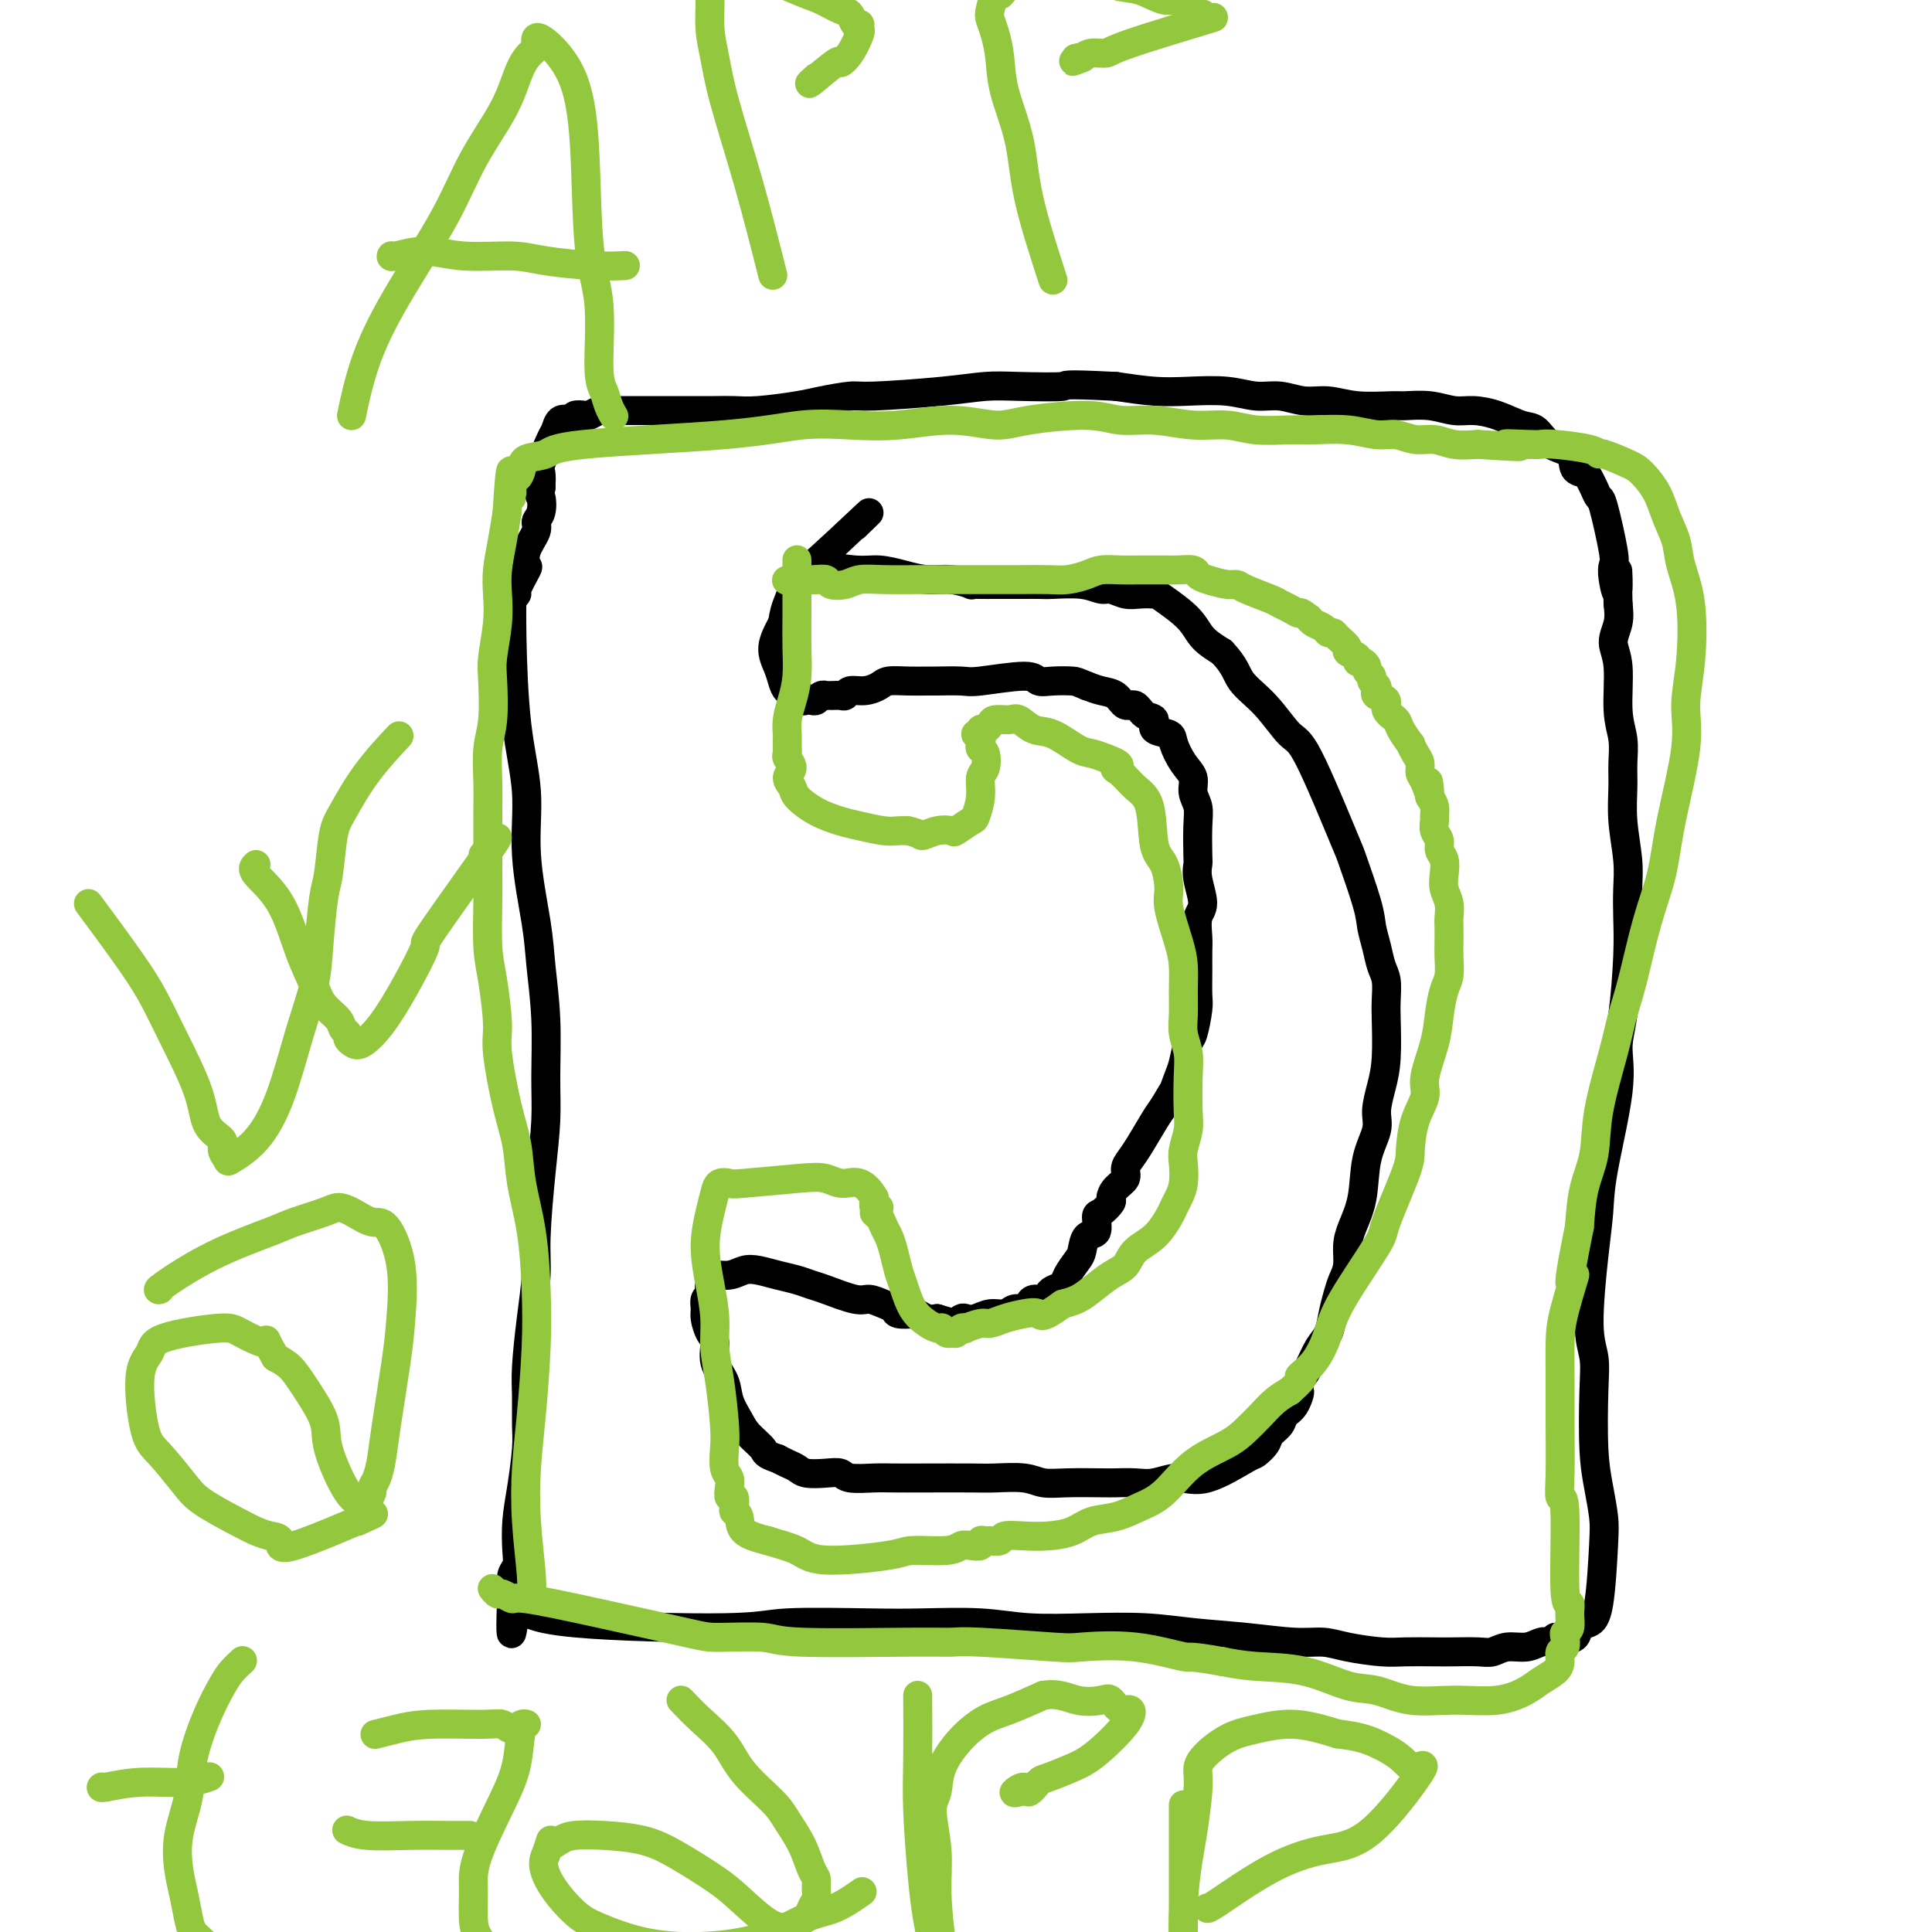 <svg viewBox='0 0 400 400' version='1.1' xmlns='http://www.w3.org/2000/svg' xmlns:xlink='http://www.w3.org/1999/xlink'><g fill='none' stroke='#000000' stroke-width='6' stroke-linecap='round' stroke-linejoin='round'><path d='M106,123c-0.003,0.152 -0.007,0.303 0,0c0.007,-0.303 0.024,-1.061 0,0c-0.024,1.061 -0.091,3.941 0,9c0.091,5.059 0.339,12.298 1,18c0.661,5.702 1.736,9.867 2,14c0.264,4.133 -0.283,8.234 0,13c0.283,4.766 1.397,10.195 2,14c0.603,3.805 0.695,5.984 1,9c0.305,3.016 0.824,6.868 1,11c0.176,4.132 0.009,8.545 0,12c-0.009,3.455 0.138,5.952 0,9c-0.138,3.048 -0.563,6.646 -1,11c-0.437,4.354 -0.888,9.464 -1,13c-0.112,3.536 0.113,5.499 0,8c-0.113,2.501 -0.566,5.540 -1,9c-0.434,3.460 -0.851,7.340 -1,10c-0.149,2.660 -0.029,4.099 0,6c0.029,1.901 -0.031,4.263 0,6c0.031,1.737 0.153,2.850 0,5c-0.153,2.150 -0.581,5.338 -1,8c-0.419,2.662 -0.830,4.797 -1,7c-0.170,2.203 -0.098,4.474 0,6c0.098,1.526 0.222,2.306 0,3c-0.222,0.694 -0.791,1.302 -1,2c-0.209,0.698 -0.060,1.485 0,2c0.060,0.515 0.030,0.757 0,1'/><path d='M106,329c-0.801,18.205 0.698,4.716 1,0c0.302,-4.716 -0.593,-0.660 -1,1c-0.407,1.660 -0.326,0.924 0,1c0.326,0.076 0.896,0.962 2,2c1.104,1.038 2.743,2.226 11,3c8.257,0.774 23.132,1.135 31,1c7.868,-0.135 8.728,-0.764 13,-1c4.272,-0.236 11.957,-0.077 17,0c5.043,0.077 7.444,0.072 11,0c3.556,-0.072 8.267,-0.212 12,0c3.733,0.212 6.490,0.778 10,1c3.510,0.222 7.775,0.102 12,0c4.225,-0.102 8.412,-0.186 12,0c3.588,0.186 6.578,0.641 10,1c3.422,0.359 7.276,0.622 11,1c3.724,0.378 7.319,0.872 10,1c2.681,0.128 4.447,-0.109 6,0c1.553,0.109 2.892,0.565 5,1c2.108,0.435 4.984,0.848 7,1c2.016,0.152 3.173,0.042 5,0c1.827,-0.042 4.326,-0.015 6,0c1.674,0.015 2.524,0.019 4,0c1.476,-0.019 3.578,-0.061 5,0c1.422,0.061 2.163,0.226 3,0c0.837,-0.226 1.769,-0.845 3,-1c1.231,-0.155 2.761,0.152 4,0c1.239,-0.152 2.188,-0.762 3,-1c0.812,-0.238 1.488,-0.102 2,0c0.512,0.102 0.861,0.172 1,0c0.139,-0.172 0.070,-0.586 0,-1'/><path d='M322,339c6.198,-0.494 3.692,-0.228 3,0c-0.692,0.228 0.431,0.417 1,0c0.569,-0.417 0.584,-1.439 1,-2c0.416,-0.561 1.233,-0.661 2,-1c0.767,-0.339 1.484,-0.916 2,-4c0.516,-3.084 0.832,-8.676 1,-12c0.168,-3.324 0.190,-4.380 0,-6c-0.190,-1.620 -0.591,-3.804 -1,-6c-0.409,-2.196 -0.825,-4.406 -1,-8c-0.175,-3.594 -0.110,-8.574 0,-12c0.110,-3.426 0.265,-5.298 0,-7c-0.265,-1.702 -0.949,-3.233 -1,-7c-0.051,-3.767 0.532,-9.770 1,-14c0.468,-4.230 0.822,-6.687 1,-9c0.178,-2.313 0.181,-4.483 1,-9c0.819,-4.517 2.454,-11.382 3,-16c0.546,-4.618 0.002,-6.989 0,-9c-0.002,-2.011 0.536,-3.661 1,-7c0.464,-3.339 0.853,-8.365 1,-12c0.147,-3.635 0.054,-5.879 0,-8c-0.054,-2.121 -0.067,-4.121 0,-6c0.067,-1.879 0.215,-3.639 0,-6c-0.215,-2.361 -0.794,-5.323 -1,-8c-0.206,-2.677 -0.040,-5.069 0,-7c0.040,-1.931 -0.047,-3.401 0,-5c0.047,-1.599 0.226,-3.326 0,-5c-0.226,-1.674 -0.859,-3.294 -1,-6c-0.141,-2.706 0.210,-6.499 0,-9c-0.210,-2.501 -0.980,-3.712 -1,-5c-0.020,-1.288 0.708,-2.654 1,-4c0.292,-1.346 0.146,-2.673 0,-4'/><path d='M335,125c-0.251,-11.897 0.122,-5.139 0,-3c-0.122,2.139 -0.740,-0.339 -1,-2c-0.260,-1.661 -0.164,-2.503 0,-3c0.164,-0.497 0.394,-0.647 0,-3c-0.394,-2.353 -1.414,-6.907 -2,-9c-0.586,-2.093 -0.739,-1.725 -1,-2c-0.261,-0.275 -0.631,-1.194 -1,-2c-0.369,-0.806 -0.738,-1.499 -1,-2c-0.262,-0.501 -0.415,-0.810 -1,-1c-0.585,-0.190 -1.600,-0.259 -2,-1c-0.400,-0.741 -0.185,-2.152 -1,-3c-0.815,-0.848 -2.661,-1.131 -4,-2c-1.339,-0.869 -2.170,-2.323 -3,-3c-0.830,-0.677 -1.658,-0.578 -3,-1c-1.342,-0.422 -3.196,-1.367 -5,-2c-1.804,-0.633 -3.557,-0.955 -5,-1c-1.443,-0.045 -2.576,0.185 -4,0c-1.424,-0.185 -3.139,-0.786 -5,-1c-1.861,-0.214 -3.869,-0.042 -5,0c-1.131,0.042 -1.386,-0.045 -3,0c-1.614,0.045 -4.587,0.223 -7,0c-2.413,-0.223 -4.267,-0.848 -6,-1c-1.733,-0.152 -3.347,0.169 -5,0c-1.653,-0.169 -3.345,-0.829 -5,-1c-1.655,-0.171 -3.272,0.148 -5,0c-1.728,-0.148 -3.566,-0.761 -6,-1c-2.434,-0.239 -5.463,-0.103 -8,0c-2.537,0.103 -4.582,0.172 -7,0c-2.418,-0.172 -5.209,-0.586 -8,-1'/><path d='M231,80c-12.091,-0.622 -9.817,-0.177 -11,0c-1.183,0.177 -5.822,0.085 -9,0c-3.178,-0.085 -4.895,-0.163 -7,0c-2.105,0.163 -4.596,0.568 -9,1c-4.404,0.432 -10.719,0.890 -14,1c-3.281,0.110 -3.528,-0.128 -5,0c-1.472,0.128 -4.168,0.623 -6,1c-1.832,0.377 -2.799,0.637 -5,1c-2.201,0.363 -5.636,0.829 -8,1c-2.364,0.171 -3.659,0.046 -5,0c-1.341,-0.046 -2.729,-0.012 -4,0c-1.271,0.012 -2.424,0.003 -4,0c-1.576,-0.003 -3.576,-0.001 -5,0c-1.424,0.001 -2.272,0.000 -3,0c-0.728,-0.000 -1.337,0.000 -2,0c-0.663,-0.000 -1.381,-0.001 -2,0c-0.619,0.001 -1.140,0.004 -2,0c-0.860,-0.004 -2.060,-0.015 -3,0c-0.940,0.015 -1.618,0.056 -2,0c-0.382,-0.056 -0.466,-0.207 -1,0c-0.534,0.207 -1.518,0.774 -2,1c-0.482,0.226 -0.461,0.111 -1,0c-0.539,-0.111 -1.636,-0.219 -2,0c-0.364,0.219 0.006,0.765 0,1c-0.006,0.235 -0.387,0.157 -1,0c-0.613,-0.157 -1.457,-0.394 -2,0c-0.543,0.394 -0.787,1.421 -1,2c-0.213,0.579 -0.397,0.712 -1,2c-0.603,1.288 -1.624,3.731 -2,5c-0.376,1.269 -0.107,1.362 0,2c0.107,0.638 0.054,1.819 0,3'/><path d='M112,101c-0.483,2.155 -0.189,1.542 0,2c0.189,0.458 0.274,1.987 0,3c-0.274,1.013 -0.909,1.511 -1,2c-0.091,0.489 0.360,0.968 0,2c-0.360,1.032 -1.531,2.615 -2,4c-0.469,1.385 -0.234,2.571 0,3c0.234,0.429 0.469,0.101 0,1c-0.469,0.899 -1.642,3.025 -2,4c-0.358,0.975 0.100,0.797 0,1c-0.100,0.203 -0.758,0.785 -1,1c-0.242,0.215 -0.069,0.061 0,0c0.069,-0.061 0.035,-0.031 0,0'/><path d='M170,117c0.180,0.032 0.361,0.064 0,0c-0.361,-0.064 -1.262,-0.223 0,0c1.262,0.223 4.689,0.829 7,1c2.311,0.171 3.507,-0.094 5,0c1.493,0.094 3.285,0.547 5,1c1.715,0.453 3.355,0.906 5,1c1.645,0.094 3.296,-0.171 5,0c1.704,0.171 3.461,0.778 4,1c0.539,0.222 -0.142,0.060 0,0c0.142,-0.060 1.105,-0.016 2,0c0.895,0.016 1.720,0.005 3,0c1.280,-0.005 3.013,-0.002 4,0c0.987,0.002 1.227,0.005 2,0c0.773,-0.005 2.079,-0.016 3,0c0.921,0.016 1.457,0.061 3,0c1.543,-0.061 4.092,-0.226 6,0c1.908,0.226 3.173,0.845 4,1c0.827,0.155 1.216,-0.154 2,0c0.784,0.154 1.964,0.771 3,1c1.036,0.229 1.928,0.070 3,0c1.072,-0.070 2.323,-0.052 3,0c0.677,0.052 0.779,0.138 2,1c1.221,0.862 3.559,2.501 5,4c1.441,1.499 1.983,2.857 3,4c1.017,1.143 2.508,2.072 4,3'/><path d='M253,135c2.840,3.006 2.940,4.519 4,6c1.060,1.481 3.080,2.928 5,5c1.920,2.072 3.740,4.767 5,6c1.260,1.233 1.958,1.004 4,5c2.042,3.996 5.426,12.217 7,16c1.574,3.783 1.339,3.128 2,5c0.661,1.872 2.219,6.271 3,9c0.781,2.729 0.784,3.788 1,5c0.216,1.212 0.646,2.578 1,4c0.354,1.422 0.631,2.900 1,4c0.369,1.100 0.828,1.822 1,3c0.172,1.178 0.056,2.811 0,4c-0.056,1.189 -0.052,1.933 0,4c0.052,2.067 0.150,5.456 0,8c-0.150,2.544 -0.550,4.244 -1,6c-0.450,1.756 -0.950,3.568 -1,5c-0.050,1.432 0.351,2.483 0,4c-0.351,1.517 -1.452,3.501 -2,6c-0.548,2.499 -0.542,5.512 -1,8c-0.458,2.488 -1.379,4.451 -2,6c-0.621,1.549 -0.940,2.686 -1,4c-0.060,1.314 0.139,2.806 0,4c-0.139,1.194 -0.618,2.089 -1,3c-0.382,0.911 -0.669,1.836 -1,3c-0.331,1.164 -0.708,2.566 -1,4c-0.292,1.434 -0.501,2.900 -1,4c-0.499,1.100 -1.288,1.835 -2,3c-0.712,1.165 -1.346,2.762 -2,4c-0.654,1.238 -1.327,2.119 -2,3'/><path d='M269,286c-1.517,4.009 -0.308,2.033 0,2c0.308,-0.033 -0.283,1.877 -1,3c-0.717,1.123 -1.558,1.457 -2,2c-0.442,0.543 -0.483,1.294 -1,2c-0.517,0.706 -1.509,1.367 -2,2c-0.491,0.633 -0.482,1.237 -1,2c-0.518,0.763 -1.562,1.687 -2,2c-0.438,0.313 -0.269,0.017 -2,1c-1.731,0.983 -5.364,3.244 -8,4c-2.636,0.756 -4.277,0.006 -6,0c-1.723,-0.006 -3.527,0.730 -5,1c-1.473,0.270 -2.614,0.073 -4,0c-1.386,-0.073 -3.019,-0.023 -4,0c-0.981,0.023 -1.312,0.020 -3,0c-1.688,-0.020 -4.733,-0.058 -7,0c-2.267,0.058 -3.756,0.212 -5,0c-1.244,-0.212 -2.244,-0.789 -4,-1c-1.756,-0.211 -4.267,-0.057 -6,0c-1.733,0.057 -2.688,0.016 -5,0c-2.312,-0.016 -5.980,-0.008 -9,0c-3.020,0.008 -5.391,0.016 -7,0c-1.609,-0.016 -2.455,-0.056 -4,0c-1.545,0.056 -3.789,0.208 -5,0c-1.211,-0.208 -1.388,-0.777 -2,-1c-0.612,-0.223 -1.658,-0.101 -3,0c-1.342,0.101 -2.978,0.182 -4,0c-1.022,-0.182 -1.429,-0.626 -2,-1c-0.571,-0.374 -1.306,-0.678 -2,-1c-0.694,-0.322 -1.347,-0.661 -2,-1'/><path d='M161,302c-2.842,-0.925 -2.448,-1.237 -3,-2c-0.552,-0.763 -2.051,-1.977 -3,-3c-0.949,-1.023 -1.350,-1.853 -2,-3c-0.650,-1.147 -1.550,-2.610 -2,-4c-0.450,-1.390 -0.450,-2.708 -1,-4c-0.550,-1.292 -1.650,-2.558 -2,-4c-0.350,-1.442 0.049,-3.058 0,-4c-0.049,-0.942 -0.545,-1.208 -1,-2c-0.455,-0.792 -0.868,-2.110 -1,-3c-0.132,-0.890 0.016,-1.352 0,-2c-0.016,-0.648 -0.196,-1.483 0,-2c0.196,-0.517 0.768,-0.717 1,-1c0.232,-0.283 0.124,-0.649 0,-1c-0.124,-0.351 -0.262,-0.686 0,-1c0.262,-0.314 0.926,-0.607 1,-1c0.074,-0.393 -0.441,-0.887 0,-1c0.441,-0.113 1.840,0.155 3,0c1.160,-0.155 2.082,-0.732 3,-1c0.918,-0.268 1.831,-0.228 3,0c1.169,0.228 2.592,0.643 4,1c1.408,0.357 2.799,0.655 4,1c1.201,0.345 2.212,0.736 3,1c0.788,0.264 1.353,0.399 3,1c1.647,0.601 4.376,1.667 6,2c1.624,0.333 2.145,-0.068 3,0c0.855,0.068 2.046,0.606 3,1c0.954,0.394 1.673,0.645 2,1c0.327,0.355 0.262,0.813 1,1c0.738,0.187 2.280,0.102 3,0c0.720,-0.102 0.617,-0.220 1,0c0.383,0.220 1.252,0.777 2,1c0.748,0.223 1.374,0.111 2,0'/><path d='M194,273c6.146,1.758 3.011,1.152 2,1c-1.011,-0.152 0.102,0.151 1,0c0.898,-0.151 1.581,-0.757 2,-1c0.419,-0.243 0.573,-0.122 1,0c0.427,0.122 1.126,0.244 2,0c0.874,-0.244 1.922,-0.853 3,-1c1.078,-0.147 2.186,0.167 3,0c0.814,-0.167 1.335,-0.814 2,-1c0.665,-0.186 1.474,0.091 2,0c0.526,-0.091 0.770,-0.549 1,-1c0.230,-0.451 0.447,-0.894 1,-1c0.553,-0.106 1.443,0.124 2,0c0.557,-0.124 0.783,-0.604 1,-1c0.217,-0.396 0.426,-0.710 1,-1c0.574,-0.290 1.515,-0.558 2,-1c0.485,-0.442 0.516,-1.058 1,-2c0.484,-0.942 1.422,-2.211 2,-3c0.578,-0.789 0.798,-1.099 1,-2c0.202,-0.901 0.388,-2.392 1,-3c0.612,-0.608 1.652,-0.333 2,-1c0.348,-0.667 0.004,-2.276 0,-3c-0.004,-0.724 0.332,-0.564 1,-1c0.668,-0.436 1.667,-1.468 2,-2c0.333,-0.532 0.001,-0.565 0,-1c-0.001,-0.435 0.330,-1.272 1,-2c0.670,-0.728 1.678,-1.346 2,-2c0.322,-0.654 -0.041,-1.344 0,-2c0.041,-0.656 0.485,-1.279 1,-2c0.515,-0.721 1.100,-1.540 2,-3c0.900,-1.460 2.114,-3.560 3,-5c0.886,-1.440 1.443,-2.220 2,-3'/><path d='M241,229c3.654,-6.254 2.288,-3.388 2,-3c-0.288,0.388 0.501,-1.703 1,-3c0.499,-1.297 0.708,-1.801 1,-3c0.292,-1.199 0.667,-3.093 1,-4c0.333,-0.907 0.625,-0.827 1,-2c0.375,-1.173 0.833,-3.600 1,-5c0.167,-1.400 0.044,-1.772 0,-3c-0.044,-1.228 -0.007,-3.313 0,-5c0.007,-1.687 -0.016,-2.976 0,-4c0.016,-1.024 0.071,-1.784 0,-3c-0.071,-1.216 -0.268,-2.889 0,-4c0.268,-1.111 1.000,-1.662 1,-3c0.000,-1.338 -0.731,-3.464 -1,-5c-0.269,-1.536 -0.076,-2.483 0,-3c0.076,-0.517 0.036,-0.603 0,-2c-0.036,-1.397 -0.068,-4.105 0,-6c0.068,-1.895 0.235,-2.976 0,-4c-0.235,-1.024 -0.873,-1.990 -1,-3c-0.127,-1.010 0.255,-2.062 0,-3c-0.255,-0.938 -1.149,-1.761 -2,-3c-0.851,-1.239 -1.660,-2.894 -2,-4c-0.340,-1.106 -0.213,-1.663 -1,-2c-0.787,-0.337 -2.490,-0.453 -3,-1c-0.510,-0.547 0.174,-1.527 0,-2c-0.174,-0.473 -1.204,-0.441 -2,-1c-0.796,-0.559 -1.357,-1.708 -2,-2c-0.643,-0.292 -1.368,0.272 -2,0c-0.632,-0.272 -1.170,-1.381 -2,-2c-0.830,-0.619 -1.951,-0.748 -3,-1c-1.049,-0.252 -2.024,-0.626 -3,-1'/><path d='M225,142c-2.029,-0.840 -2.102,-0.939 -3,-1c-0.898,-0.061 -2.622,-0.083 -4,0c-1.378,0.083 -2.411,0.271 -3,0c-0.589,-0.271 -0.733,-1.001 -3,-1c-2.267,0.001 -6.657,0.732 -9,1c-2.343,0.268 -2.638,0.071 -4,0c-1.362,-0.071 -3.792,-0.016 -5,0c-1.208,0.016 -1.194,-0.006 -2,0c-0.806,0.006 -2.433,0.039 -4,0c-1.567,-0.039 -3.074,-0.150 -4,0c-0.926,0.150 -1.269,0.562 -2,1c-0.731,0.438 -1.848,0.902 -3,1c-1.152,0.098 -2.337,-0.170 -3,0c-0.663,0.170 -0.804,0.778 -1,1c-0.196,0.222 -0.448,0.059 -1,0c-0.552,-0.059 -1.405,-0.012 -2,0c-0.595,0.012 -0.933,-0.011 -1,0c-0.067,0.011 0.137,0.055 0,0c-0.137,-0.055 -0.615,-0.210 -1,0c-0.385,0.210 -0.677,0.784 -1,1c-0.323,0.216 -0.677,0.072 -1,0c-0.323,-0.072 -0.615,-0.074 -1,0c-0.385,0.074 -0.863,0.225 -1,0c-0.137,-0.225 0.066,-0.825 0,-1c-0.066,-0.175 -0.401,0.075 -1,0c-0.599,-0.075 -1.462,-0.476 -2,-1c-0.538,-0.524 -0.753,-1.171 -1,-2c-0.247,-0.829 -0.528,-1.838 -1,-3c-0.472,-1.162 -1.135,-2.475 -1,-4c0.135,-1.525 1.067,-3.263 2,-5'/><path d='M162,129c0.322,-2.153 0.626,-3.036 1,-4c0.374,-0.964 0.819,-2.010 1,-3c0.181,-0.990 0.100,-1.925 0,-2c-0.100,-0.075 -0.219,0.711 3,-2c3.219,-2.711 9.777,-8.917 12,-11c2.223,-2.083 0.112,-0.041 -2,2'/></g>
<g fill='none' stroke='#93C83E' stroke-width='6' stroke-linecap='round' stroke-linejoin='round'><path d='M165,117c-0.002,-0.960 -0.003,-1.920 0,0c0.003,1.920 0.011,6.719 0,10c-0.011,3.281 -0.041,5.044 0,7c0.041,1.956 0.155,4.105 0,6c-0.155,1.895 -0.577,3.535 -1,5c-0.423,1.465 -0.845,2.756 -1,4c-0.155,1.244 -0.041,2.442 0,3c0.041,0.558 0.010,0.477 0,1c-0.010,0.523 0.002,1.649 0,2c-0.002,0.351 -0.019,-0.072 0,0c0.019,0.072 0.075,0.638 0,1c-0.075,0.362 -0.282,0.519 0,1c0.282,0.481 1.053,1.287 1,2c-0.053,0.713 -0.930,1.332 -1,2c-0.070,0.668 0.668,1.383 1,2c0.332,0.617 0.259,1.136 1,2c0.741,0.864 2.295,2.074 4,3c1.705,0.926 3.559,1.569 5,2c1.441,0.431 2.469,0.652 4,1c1.531,0.348 3.566,0.825 5,1c1.434,0.175 2.267,0.050 3,0c0.733,-0.050 1.367,-0.025 2,0'/><path d='M188,172c2.711,0.594 2.488,1.080 3,1c0.512,-0.080 1.758,-0.726 3,-1c1.242,-0.274 2.480,-0.176 3,0c0.520,0.176 0.320,0.429 1,0c0.680,-0.429 2.238,-1.542 3,-2c0.762,-0.458 0.727,-0.263 1,-1c0.273,-0.737 0.854,-2.407 1,-4c0.146,-1.593 -0.143,-3.109 0,-4c0.143,-0.891 0.719,-1.155 1,-2c0.281,-0.845 0.267,-2.269 0,-3c-0.267,-0.731 -0.785,-0.769 -1,-1c-0.215,-0.231 -0.125,-0.654 0,-1c0.125,-0.346 0.285,-0.614 0,-1c-0.285,-0.386 -1.015,-0.891 -1,-1c0.015,-0.109 0.776,0.177 1,0c0.224,-0.177 -0.088,-0.817 0,-1c0.088,-0.183 0.575,0.093 1,0c0.425,-0.093 0.788,-0.553 1,-1c0.212,-0.447 0.274,-0.879 1,-1c0.726,-0.121 2.116,0.069 3,0c0.884,-0.069 1.261,-0.397 2,0c0.739,0.397 1.839,1.521 3,2c1.161,0.479 2.383,0.314 4,1c1.617,0.686 3.628,2.223 5,3c1.372,0.777 2.106,0.793 3,1c0.894,0.207 1.947,0.603 3,1'/><path d='M229,157c4.141,1.515 2.495,1.803 2,2c-0.495,0.197 0.161,0.305 1,1c0.839,0.695 1.861,1.978 3,3c1.139,1.022 2.394,1.782 3,4c0.606,2.218 0.561,5.895 1,8c0.439,2.105 1.361,2.638 2,4c0.639,1.362 0.994,3.553 1,5c0.006,1.447 -0.338,2.151 0,4c0.338,1.849 1.357,4.843 2,7c0.643,2.157 0.908,3.476 1,5c0.092,1.524 0.011,3.254 0,5c-0.011,1.746 0.049,3.506 0,5c-0.049,1.494 -0.208,2.720 0,4c0.208,1.280 0.784,2.615 1,4c0.216,1.385 0.072,2.820 0,5c-0.072,2.180 -0.071,5.104 0,7c0.071,1.896 0.212,2.762 0,4c-0.212,1.238 -0.778,2.846 -1,4c-0.222,1.154 -0.100,1.854 0,3c0.100,1.146 0.177,2.736 0,4c-0.177,1.264 -0.607,2.200 -1,3c-0.393,0.800 -0.748,1.464 -1,2c-0.252,0.536 -0.401,0.943 -1,2c-0.599,1.057 -1.648,2.762 -3,4c-1.352,1.238 -3.009,2.009 -4,3c-0.991,0.991 -1.318,2.202 -2,3c-0.682,0.798 -1.719,1.183 -3,2c-1.281,0.817 -2.806,2.066 -4,3c-1.194,0.934 -2.055,1.553 -3,2c-0.945,0.447 -1.972,0.724 -3,1'/><path d='M220,270c-4.407,3.249 -4.425,2.372 -5,2c-0.575,-0.372 -1.707,-0.240 -3,0c-1.293,0.240 -2.748,0.586 -4,1c-1.252,0.414 -2.300,0.894 -3,1c-0.700,0.106 -1.052,-0.164 -2,0c-0.948,0.164 -2.492,0.762 -3,1c-0.508,0.238 0.019,0.117 0,0c-0.019,-0.117 -0.583,-0.231 -1,0c-0.417,0.231 -0.685,0.808 -1,1c-0.315,0.192 -0.675,-0.001 -1,0c-0.325,0.001 -0.614,0.194 -1,0c-0.386,-0.194 -0.869,-0.777 -1,-1c-0.131,-0.223 0.092,-0.087 0,0c-0.092,0.087 -0.497,0.124 -1,0c-0.503,-0.124 -1.105,-0.410 -2,-1c-0.895,-0.590 -2.085,-1.485 -3,-3c-0.915,-1.515 -1.555,-3.652 -2,-5c-0.445,-1.348 -0.696,-1.909 -1,-3c-0.304,-1.091 -0.660,-2.712 -1,-4c-0.340,-1.288 -0.662,-2.244 -1,-3c-0.338,-0.756 -0.692,-1.313 -1,-2c-0.308,-0.687 -0.570,-1.503 -1,-2c-0.430,-0.497 -1.030,-0.675 -1,-1c0.030,-0.325 0.688,-0.799 1,-1c0.312,-0.201 0.276,-0.131 0,0c-0.276,0.131 -0.793,0.323 -1,0c-0.207,-0.323 -0.103,-1.162 0,-2'/><path d='M181,248c-2.406,-4.181 -4.422,-3.134 -6,-3c-1.578,0.134 -2.717,-0.645 -4,-1c-1.283,-0.355 -2.711,-0.286 -6,0c-3.289,0.286 -8.439,0.790 -11,1c-2.561,0.210 -2.533,0.125 -3,0c-0.467,-0.125 -1.429,-0.290 -2,0c-0.571,0.290 -0.752,1.034 -1,2c-0.248,0.966 -0.565,2.154 -1,4c-0.435,1.846 -0.989,4.352 -1,7c-0.011,2.648 0.523,5.440 1,8c0.477,2.560 0.899,4.890 1,7c0.101,2.110 -0.117,4.001 0,6c0.117,1.999 0.571,4.107 1,7c0.429,2.893 0.833,6.570 1,9c0.167,2.430 0.096,3.612 0,5c-0.096,1.388 -0.218,2.983 0,4c0.218,1.017 0.777,1.456 1,2c0.223,0.544 0.111,1.193 0,2c-0.111,0.807 -0.222,1.773 0,2c0.222,0.227 0.778,-0.283 1,0c0.222,0.283 0.112,1.360 0,2c-0.112,0.640 -0.226,0.842 0,1c0.226,0.158 0.792,0.273 1,1c0.208,0.727 0.060,2.065 1,3c0.940,0.935 2.970,1.468 5,2'/><path d='M159,319c1.965,0.629 4.379,1.203 6,2c1.621,0.797 2.451,1.818 6,2c3.549,0.182 9.818,-0.473 13,-1c3.182,-0.527 3.277,-0.925 5,-1c1.723,-0.075 5.074,0.172 7,0c1.926,-0.172 2.428,-0.764 3,-1c0.572,-0.236 1.215,-0.116 2,0c0.785,0.116 1.711,0.227 2,0c0.289,-0.227 -0.059,-0.792 0,-1c0.059,-0.208 0.524,-0.060 1,0c0.476,0.060 0.962,0.030 1,0c0.038,-0.030 -0.371,-0.060 0,0c0.371,0.060 1.523,0.210 2,0c0.477,-0.210 0.279,-0.781 1,-1c0.721,-0.219 2.362,-0.085 4,0c1.638,0.085 3.273,0.122 5,0c1.727,-0.122 3.545,-0.403 5,-1c1.455,-0.597 2.546,-1.510 4,-2c1.454,-0.490 3.270,-0.557 5,-1c1.730,-0.443 3.372,-1.262 5,-2c1.628,-0.738 3.240,-1.394 5,-3c1.760,-1.606 3.668,-4.163 6,-6c2.332,-1.837 5.089,-2.954 7,-4c1.911,-1.046 2.976,-2.023 4,-3c1.024,-0.977 2.006,-1.955 3,-3c0.994,-1.045 1.998,-2.156 3,-3c1.002,-0.844 2.001,-1.422 3,-2'/><path d='M267,288c4.337,-3.825 2.179,-2.888 2,-3c-0.179,-0.112 1.623,-1.272 3,-3c1.377,-1.728 2.331,-4.024 3,-6c0.669,-1.976 1.055,-3.632 3,-7c1.945,-3.368 5.451,-8.448 7,-11c1.549,-2.552 1.141,-2.577 2,-5c0.859,-2.423 2.985,-7.243 4,-10c1.015,-2.757 0.920,-3.450 1,-5c0.080,-1.550 0.336,-3.957 1,-6c0.664,-2.043 1.736,-3.723 2,-5c0.264,-1.277 -0.279,-2.150 0,-4c0.279,-1.850 1.381,-4.676 2,-7c0.619,-2.324 0.754,-4.144 1,-6c0.246,-1.856 0.602,-3.747 1,-5c0.398,-1.253 0.838,-1.868 1,-3c0.162,-1.132 0.044,-2.782 0,-4c-0.044,-1.218 -0.016,-2.006 0,-3c0.016,-0.994 0.018,-2.194 0,-3c-0.018,-0.806 -0.056,-1.217 0,-2c0.056,-0.783 0.207,-1.939 0,-3c-0.207,-1.061 -0.772,-2.028 -1,-3c-0.228,-0.972 -0.117,-1.951 0,-3c0.117,-1.049 0.242,-2.169 0,-3c-0.242,-0.831 -0.850,-1.374 -1,-2c-0.150,-0.626 0.157,-1.337 0,-2c-0.157,-0.663 -0.777,-1.280 -1,-2c-0.223,-0.720 -0.050,-1.544 0,-2c0.050,-0.456 -0.025,-0.546 0,-1c0.025,-0.454 0.150,-1.273 0,-2c-0.150,-0.727 -0.575,-1.364 -1,-2'/><path d='M296,165c-0.575,-5.854 -0.013,-1.991 0,-1c0.013,0.991 -0.523,-0.892 -1,-2c-0.477,-1.108 -0.897,-1.443 -1,-2c-0.103,-0.557 0.109,-1.336 0,-2c-0.109,-0.664 -0.538,-1.214 -1,-2c-0.462,-0.786 -0.955,-1.810 -1,-2c-0.045,-0.190 0.358,0.454 0,0c-0.358,-0.454 -1.476,-2.005 -2,-3c-0.524,-0.995 -0.452,-1.432 -1,-2c-0.548,-0.568 -1.715,-1.265 -2,-2c-0.285,-0.735 0.312,-1.506 0,-2c-0.312,-0.494 -1.533,-0.710 -2,-1c-0.467,-0.290 -0.182,-0.655 0,-1c0.182,-0.345 0.260,-0.669 0,-1c-0.260,-0.331 -0.857,-0.667 -1,-1c-0.143,-0.333 0.168,-0.663 0,-1c-0.168,-0.337 -0.813,-0.682 -1,-1c-0.187,-0.318 0.086,-0.610 0,-1c-0.086,-0.390 -0.529,-0.877 -1,-1c-0.471,-0.123 -0.970,0.118 -1,0c-0.030,-0.118 0.410,-0.596 0,-1c-0.410,-0.404 -1.668,-0.734 -2,-1c-0.332,-0.266 0.263,-0.466 0,-1c-0.263,-0.534 -1.384,-1.400 -2,-2c-0.616,-0.600 -0.729,-0.934 -1,-1c-0.271,-0.066 -0.702,0.137 -1,0c-0.298,-0.137 -0.465,-0.614 -1,-1c-0.535,-0.386 -1.439,-0.682 -2,-1c-0.561,-0.318 -0.781,-0.659 -1,-1'/><path d='M271,128c-2.217,-1.727 -1.760,-1.044 -2,-1c-0.240,0.044 -1.177,-0.553 -2,-1c-0.823,-0.447 -1.531,-0.746 -2,-1c-0.469,-0.254 -0.699,-0.463 -2,-1c-1.301,-0.537 -3.673,-1.400 -5,-2c-1.327,-0.600 -1.611,-0.935 -2,-1c-0.389,-0.065 -0.884,0.140 -2,0c-1.116,-0.140 -2.852,-0.626 -4,-1c-1.148,-0.374 -1.707,-0.636 -2,-1c-0.293,-0.364 -0.321,-0.829 -1,-1c-0.679,-0.171 -2.009,-0.046 -3,0c-0.991,0.046 -1.643,0.015 -3,0c-1.357,-0.015 -3.420,-0.014 -5,0c-1.580,0.014 -2.679,0.042 -4,0c-1.321,-0.042 -2.865,-0.155 -4,0c-1.135,0.155 -1.862,0.577 -3,1c-1.138,0.423 -2.688,0.845 -4,1c-1.312,0.155 -2.388,0.041 -4,0c-1.612,-0.041 -3.760,-0.011 -6,0c-2.240,0.011 -4.571,0.002 -7,0c-2.429,-0.002 -4.957,0.003 -7,0c-2.043,-0.003 -3.602,-0.014 -6,0c-2.398,0.014 -5.635,0.053 -8,0c-2.365,-0.053 -3.856,-0.196 -5,0c-1.144,0.196 -1.939,0.732 -3,1c-1.061,0.268 -2.387,0.268 -3,0c-0.613,-0.268 -0.511,-0.803 -1,-1c-0.489,-0.197 -1.568,-0.056 -2,0c-0.432,0.056 -0.216,0.028 0,0'/><path d='M169,120c-12.071,0.310 -3.250,0.083 0,0c3.250,-0.083 0.929,-0.024 0,0c-0.929,0.024 -0.464,0.012 0,0'/><path d='M110,330c-0.029,0.191 -0.057,0.383 0,0c0.057,-0.383 0.201,-1.340 0,-4c-0.201,-2.660 -0.747,-7.024 -1,-11c-0.253,-3.976 -0.213,-7.564 0,-11c0.213,-3.436 0.600,-6.720 1,-11c0.400,-4.280 0.812,-9.556 1,-14c0.188,-4.444 0.150,-8.054 0,-12c-0.150,-3.946 -0.412,-8.226 -1,-12c-0.588,-3.774 -1.502,-7.043 -2,-10c-0.498,-2.957 -0.581,-5.602 -1,-8c-0.419,-2.398 -1.174,-4.548 -2,-8c-0.826,-3.452 -1.724,-8.205 -2,-11c-0.276,-2.795 0.070,-3.633 0,-6c-0.070,-2.367 -0.555,-6.265 -1,-9c-0.445,-2.735 -0.851,-4.309 -1,-7c-0.149,-2.691 -0.040,-6.499 0,-9c0.040,-2.501 0.010,-3.694 0,-6c-0.010,-2.306 0.001,-5.726 0,-8c-0.001,-2.274 -0.014,-3.403 0,-5c0.014,-1.597 0.055,-3.663 0,-6c-0.055,-2.337 -0.207,-4.945 0,-7c0.207,-2.055 0.774,-3.557 1,-6c0.226,-2.443 0.112,-5.828 0,-8c-0.112,-2.172 -0.223,-3.132 0,-5c0.223,-1.868 0.781,-4.644 1,-7c0.219,-2.356 0.100,-4.291 0,-6c-0.100,-1.709 -0.181,-3.191 0,-5c0.181,-1.809 0.623,-3.945 1,-6c0.377,-2.055 0.688,-4.027 1,-6'/><path d='M105,106c0.857,-14.717 1.000,-6.511 1,-4c-0.000,2.511 -0.144,-0.674 0,-2c0.144,-1.326 0.575,-0.792 1,-1c0.425,-0.208 0.843,-1.157 1,-2c0.157,-0.843 0.054,-1.578 1,-2c0.946,-0.422 2.941,-0.530 4,-1c1.059,-0.470 1.181,-1.301 8,-2c6.819,-0.699 20.337,-1.264 29,-2c8.663,-0.736 12.473,-1.643 16,-2c3.527,-0.357 6.771,-0.165 10,0c3.229,0.165 6.442,0.302 10,0c3.558,-0.302 7.461,-1.044 11,-1c3.539,0.044 6.716,0.872 9,1c2.284,0.128 3.676,-0.445 7,-1c3.324,-0.555 8.579,-1.092 12,-1c3.421,0.092 5.006,0.813 7,1c1.994,0.187 4.396,-0.160 7,0c2.604,0.160 5.411,0.828 8,1c2.589,0.172 4.960,-0.151 7,0c2.040,0.151 3.750,0.777 6,1c2.250,0.223 5.042,0.045 7,0c1.958,-0.045 3.083,0.045 5,0c1.917,-0.045 4.627,-0.223 7,0c2.373,0.223 4.409,0.848 6,1c1.591,0.152 2.739,-0.169 4,0c1.261,0.169 2.637,0.829 4,1c1.363,0.171 2.713,-0.146 4,0c1.287,0.146 2.511,0.756 4,1c1.489,0.244 3.245,0.122 5,0'/><path d='M306,92c13.690,0.929 7.416,0.252 6,0c-1.416,-0.252 2.027,-0.077 4,0c1.973,0.077 2.475,0.057 3,0c0.525,-0.057 1.071,-0.153 3,0c1.929,0.153 5.240,0.553 7,1c1.760,0.447 1.970,0.940 2,1c0.030,0.060 -0.120,-0.313 1,0c1.120,0.313 3.508,1.311 5,2c1.492,0.689 2.086,1.070 3,2c0.914,0.930 2.147,2.409 3,4c0.853,1.591 1.326,3.294 2,5c0.674,1.706 1.549,3.416 2,5c0.451,1.584 0.477,3.041 1,5c0.523,1.959 1.542,4.421 2,8c0.458,3.579 0.356,8.274 0,12c-0.356,3.726 -0.966,6.482 -1,9c-0.034,2.518 0.507,4.798 0,9c-0.507,4.202 -2.061,10.327 -3,15c-0.939,4.673 -1.261,7.895 -2,11c-0.739,3.105 -1.893,6.091 -3,10c-1.107,3.909 -2.165,8.739 -3,12c-0.835,3.261 -1.446,4.953 -2,7c-0.554,2.047 -1.052,4.449 -2,8c-0.948,3.551 -2.347,8.251 -3,12c-0.653,3.749 -0.560,6.548 -1,9c-0.440,2.452 -1.411,4.558 -2,7c-0.589,2.442 -0.794,5.221 -1,8'/><path d='M327,254c-3.525,17.242 -1.337,10.848 -1,10c0.337,-0.848 -1.177,3.850 -2,7c-0.823,3.150 -0.954,4.751 -1,7c-0.046,2.249 -0.008,5.145 0,8c0.008,2.855 -0.013,5.670 0,9c0.013,3.330 0.060,7.174 0,10c-0.060,2.826 -0.227,4.632 0,5c0.227,0.368 0.846,-0.704 1,3c0.154,3.704 -0.159,12.183 0,16c0.159,3.817 0.788,2.972 1,3c0.212,0.028 0.005,0.929 0,2c-0.005,1.071 0.191,2.314 0,3c-0.191,0.686 -0.769,0.817 -1,1c-0.231,0.183 -0.116,0.419 0,1c0.116,0.581 0.232,1.507 0,2c-0.232,0.493 -0.812,0.554 -1,1c-0.188,0.446 0.015,1.276 0,2c-0.015,0.724 -0.247,1.342 -1,2c-0.753,0.658 -2.026,1.355 -3,2c-0.974,0.645 -1.649,1.237 -3,2c-1.351,0.763 -3.379,1.696 -6,2c-2.621,0.304 -5.834,-0.020 -9,0c-3.166,0.020 -6.284,0.384 -9,0c-2.716,-0.384 -5.029,-1.517 -7,-2c-1.971,-0.483 -3.601,-0.315 -6,-1c-2.399,-0.685 -5.569,-2.223 -9,-3c-3.431,-0.777 -7.123,-0.793 -10,-1c-2.877,-0.207 -4.938,-0.603 -7,-1'/><path d='M253,344c-7.407,-1.344 -6.425,-0.704 -8,-1c-1.575,-0.296 -5.708,-1.529 -10,-2c-4.292,-0.471 -8.743,-0.179 -11,0c-2.257,0.179 -2.321,0.245 -6,0c-3.679,-0.245 -10.975,-0.802 -15,-1c-4.025,-0.198 -4.780,-0.039 -6,0c-1.220,0.039 -2.906,-0.043 -9,0c-6.094,0.043 -16.597,0.210 -22,0c-5.403,-0.210 -5.707,-0.796 -8,-1c-2.293,-0.204 -6.574,-0.025 -9,0c-2.426,0.025 -2.997,-0.102 -7,-1c-4.003,-0.898 -11.440,-2.565 -18,-4c-6.560,-1.435 -12.245,-2.637 -15,-3c-2.755,-0.363 -2.581,0.113 -3,0c-0.419,-0.113 -1.433,-0.815 -2,-1c-0.567,-0.185 -0.688,0.146 -1,0c-0.312,-0.146 -0.815,-0.770 -1,-1c-0.185,-0.230 -0.053,-0.066 0,0c0.053,0.066 0.026,0.033 0,0'/><path d='M73,85c-0.191,0.922 -0.381,1.843 0,0c0.381,-1.843 1.334,-6.451 3,-11c1.666,-4.549 4.046,-9.038 7,-14c2.954,-4.962 6.482,-10.397 9,-15c2.518,-4.603 4.027,-8.375 6,-12c1.973,-3.625 4.410,-7.102 6,-10c1.590,-2.898 2.334,-5.215 3,-7c0.666,-1.785 1.256,-3.036 2,-4c0.744,-0.964 1.642,-1.640 2,-2c0.358,-0.360 0.174,-0.405 0,-1c-0.174,-0.595 -0.340,-1.738 1,-1c1.340,0.738 4.187,3.359 6,7c1.813,3.641 2.594,8.301 3,15c0.406,6.699 0.437,15.436 1,21c0.563,5.564 1.657,7.953 2,12c0.343,4.047 -0.066,9.750 0,13c0.066,3.250 0.605,4.046 1,5c0.395,0.954 0.645,2.064 1,3c0.355,0.936 0.816,1.696 1,2c0.184,0.304 0.092,0.152 0,0'/><path d='M81,53c0.023,-0.039 0.046,-0.078 0,0c-0.046,0.078 -0.160,0.272 1,0c1.160,-0.272 3.593,-1.011 6,-1c2.407,0.011 4.789,0.774 8,1c3.211,0.226 7.250,-0.083 10,0c2.750,0.083 4.211,0.558 7,1c2.789,0.442 6.905,0.850 10,1c3.095,0.150 5.170,0.043 6,0c0.830,-0.043 0.415,-0.021 0,0'/><path d='M160,57c-1.599,-6.341 -3.199,-12.682 -5,-19c-1.801,-6.318 -3.804,-12.614 -5,-17c-1.196,-4.386 -1.584,-6.863 -2,-9c-0.416,-2.137 -0.858,-3.936 -1,-6c-0.142,-2.064 0.016,-4.393 0,-6c-0.016,-1.607 -0.206,-2.490 0,-3c0.206,-0.510 0.807,-0.645 1,-1c0.193,-0.355 -0.021,-0.930 0,-1c0.021,-0.070 0.278,0.367 1,0c0.722,-0.367 1.909,-1.536 5,-1c3.091,0.536 8.085,2.778 11,4c2.915,1.222 3.752,1.423 5,2c1.248,0.577 2.908,1.531 4,2c1.092,0.469 1.614,0.452 2,1c0.386,0.548 0.634,1.662 1,2c0.366,0.338 0.850,-0.101 1,0c0.150,0.101 -0.035,0.741 0,1c0.035,0.259 0.292,0.138 0,1c-0.292,0.862 -1.131,2.709 -2,4c-0.869,1.291 -1.769,2.026 -2,2c-0.231,-0.026 0.207,-0.815 -1,0c-1.207,0.815 -4.059,3.233 -5,4c-0.941,0.767 0.030,-0.116 1,-1'/><path d='M218,58c-1.971,-6.082 -3.943,-12.164 -5,-17c-1.057,-4.836 -1.201,-8.427 -2,-12c-0.799,-3.573 -2.253,-7.130 -3,-10c-0.747,-2.870 -0.785,-5.054 -1,-7c-0.215,-1.946 -0.605,-3.654 -1,-5c-0.395,-1.346 -0.795,-2.329 -1,-3c-0.205,-0.671 -0.216,-1.030 0,-2c0.216,-0.970 0.660,-2.553 1,-3c0.340,-0.447 0.575,0.241 1,0c0.425,-0.241 1.039,-1.412 2,-2c0.961,-0.588 2.270,-0.594 5,-1c2.730,-0.406 6.881,-1.210 10,-1c3.119,0.210 5.206,1.436 7,2c1.794,0.564 3.296,0.467 5,1c1.704,0.533 3.610,1.697 5,2c1.390,0.303 2.262,-0.253 3,0c0.738,0.253 1.341,1.317 2,2c0.659,0.683 1.374,0.984 2,1c0.626,0.016 1.161,-0.255 1,0c-0.161,0.255 -1.020,1.034 0,1c1.020,-0.034 3.917,-0.882 1,0c-2.917,0.882 -11.648,3.494 -16,5c-4.352,1.506 -4.326,1.905 -5,2c-0.674,0.095 -2.050,-0.116 -3,0c-0.950,0.116 -1.475,0.558 -2,1'/><path d='M224,12c-3.810,1.393 -0.833,0.375 0,0c0.833,-0.375 -0.476,-0.107 -1,0c-0.524,0.107 -0.262,0.054 0,0'/><path d='M19,188c-0.056,-0.075 -0.112,-0.150 0,0c0.112,0.150 0.390,0.527 0,0c-0.390,-0.527 -1.450,-1.956 0,0c1.450,1.956 5.408,7.297 8,11c2.592,3.703 3.816,5.769 5,8c1.184,2.231 2.326,4.628 4,8c1.674,3.372 3.878,7.719 5,11c1.122,3.281 1.162,5.494 2,7c0.838,1.506 2.474,2.304 3,3c0.526,0.696 -0.057,1.292 0,2c0.057,0.708 0.756,1.530 1,2c0.244,0.470 0.034,0.588 1,0c0.966,-0.588 3.109,-1.884 5,-4c1.891,-2.116 3.529,-5.053 5,-9c1.471,-3.947 2.775,-8.904 4,-13c1.225,-4.096 2.369,-7.331 3,-10c0.631,-2.669 0.747,-4.773 1,-8c0.253,-3.227 0.641,-7.578 1,-10c0.359,-2.422 0.689,-2.916 1,-5c0.311,-2.084 0.603,-5.757 1,-8c0.397,-2.243 0.900,-3.055 2,-5c1.100,-1.945 2.796,-5.024 5,-8c2.204,-2.976 4.915,-5.850 6,-7c1.085,-1.150 0.542,-0.575 0,0'/><path d='M53,179c-0.467,0.420 -0.933,0.839 0,2c0.933,1.161 3.266,3.063 5,6c1.734,2.937 2.870,6.909 4,10c1.130,3.091 2.254,5.300 3,7c0.746,1.700 1.113,2.889 2,4c0.887,1.111 2.293,2.143 3,3c0.707,0.857 0.716,1.539 1,2c0.284,0.461 0.844,0.703 1,1c0.156,0.297 -0.091,0.650 0,1c0.091,0.350 0.520,0.698 1,1c0.480,0.302 1.010,0.560 2,0c0.990,-0.560 2.441,-1.938 4,-4c1.559,-2.062 3.227,-4.810 5,-8c1.773,-3.190 3.650,-6.824 4,-8c0.350,-1.176 -0.829,0.107 2,-4c2.829,-4.107 9.665,-13.602 12,-17c2.335,-3.398 0.167,-0.699 -2,2'/><path d='M33,267c-0.027,0.008 -0.054,0.017 0,0c0.054,-0.017 0.188,-0.059 0,0c-0.188,0.059 -0.699,0.220 1,-1c1.699,-1.220 5.610,-3.820 10,-6c4.390,-2.180 9.261,-3.942 12,-5c2.739,-1.058 3.345,-1.414 5,-2c1.655,-0.586 4.357,-1.402 6,-2c1.643,-0.598 2.227,-0.977 3,-1c0.773,-0.023 1.735,0.309 3,1c1.265,0.691 2.835,1.741 4,2c1.165,0.259 1.927,-0.273 3,1c1.073,1.273 2.456,4.353 3,8c0.544,3.647 0.248,7.862 0,11c-0.248,3.138 -0.449,5.198 -1,9c-0.551,3.802 -1.453,9.346 -2,13c-0.547,3.654 -0.739,5.417 -1,7c-0.261,1.583 -0.591,2.984 -1,4c-0.409,1.016 -0.896,1.645 -1,2c-0.104,0.355 0.175,0.435 0,1c-0.175,0.565 -0.804,1.614 -1,2c-0.196,0.386 0.042,0.109 0,0c-0.042,-0.109 -0.364,-0.048 -1,0c-0.636,0.048 -1.587,0.084 -3,-2c-1.413,-2.084 -3.287,-6.288 -4,-9c-0.713,-2.712 -0.263,-3.933 -1,-6c-0.737,-2.067 -2.660,-4.980 -4,-7c-1.340,-2.020 -2.097,-3.149 -3,-4c-0.903,-0.851 -1.951,-1.426 -3,-2'/><path d='M57,281c-2.970,-5.221 -1.396,-3.275 -2,-3c-0.604,0.275 -3.385,-1.123 -5,-2c-1.615,-0.877 -2.063,-1.234 -5,-1c-2.937,0.234 -8.363,1.060 -11,2c-2.637,0.940 -2.484,1.995 -3,3c-0.516,1.005 -1.702,1.962 -2,5c-0.298,3.038 0.293,8.158 1,11c0.707,2.842 1.529,3.405 3,5c1.471,1.595 3.590,4.221 5,6c1.410,1.779 2.109,2.713 4,4c1.891,1.287 4.972,2.929 7,4c2.028,1.071 3.003,1.570 4,2c0.997,0.430 2.016,0.789 3,1c0.984,0.211 1.934,0.273 2,1c0.066,0.727 -0.751,2.119 3,1c3.751,-1.119 12.072,-4.748 15,-6c2.928,-1.252 0.464,-0.126 -2,1'/><path d='M50,344c0.184,-0.168 0.368,-0.337 0,0c-0.368,0.337 -1.288,1.178 -2,2c-0.712,0.822 -1.217,1.624 -2,3c-0.783,1.376 -1.843,3.326 -3,6c-1.157,2.674 -2.412,6.072 -3,9c-0.588,2.928 -0.508,5.385 -1,8c-0.492,2.615 -1.555,5.386 -2,8c-0.445,2.614 -0.271,5.070 0,7c0.271,1.930 0.640,3.334 1,5c0.360,1.666 0.713,3.594 1,5c0.287,1.406 0.509,2.290 1,3c0.491,0.710 1.252,1.247 2,2c0.748,0.753 1.484,1.721 3,3c1.516,1.279 3.812,2.867 6,4c2.188,1.133 4.267,1.809 7,2c2.733,0.191 6.120,-0.102 10,-1c3.880,-0.898 8.251,-2.399 10,-3c1.749,-0.601 0.874,-0.300 0,0'/><path d='M21,370c-0.010,0.009 -0.020,0.017 0,0c0.020,-0.017 0.069,-0.061 0,0c-0.069,0.061 -0.256,0.226 1,0c1.256,-0.226 3.955,-0.844 7,-1c3.045,-0.156 6.435,0.150 9,0c2.565,-0.150 4.304,-0.757 5,-1c0.696,-0.243 0.348,-0.121 0,0'/><path d='M78,359c-0.322,0.082 -0.644,0.164 0,0c0.644,-0.164 2.255,-0.575 4,-1c1.745,-0.425 3.622,-0.864 7,-1c3.378,-0.136 8.255,0.031 11,0c2.745,-0.031 3.359,-0.259 4,0c0.641,0.259 1.308,1.004 2,1c0.692,-0.004 1.408,-0.759 2,-1c0.592,-0.241 1.059,0.030 1,0c-0.059,-0.030 -0.643,-0.363 -1,1c-0.357,1.363 -0.488,4.422 -1,7c-0.512,2.578 -1.405,4.675 -3,8c-1.595,3.325 -3.891,7.879 -5,11c-1.109,3.121 -1.032,4.809 -1,6c0.032,1.191 0.020,1.886 0,3c-0.020,1.114 -0.047,2.649 0,4c0.047,1.351 0.167,2.520 1,4c0.833,1.480 2.378,3.273 5,5c2.622,1.727 6.321,3.388 9,4c2.679,0.612 4.337,0.175 5,0c0.663,-0.175 0.332,-0.087 0,0'/><path d='M72,379c0.063,0.030 0.127,0.061 0,0c-0.127,-0.061 -0.443,-0.212 0,0c0.443,0.212 1.646,0.789 4,1c2.354,0.211 5.858,0.057 9,0c3.142,-0.057 5.923,-0.015 8,0c2.077,0.015 3.451,0.004 4,0c0.549,-0.004 0.275,-0.002 0,0'/><path d='M141,352c1.202,1.264 2.404,2.528 4,4c1.596,1.472 3.586,3.151 5,5c1.414,1.849 2.252,3.868 4,6c1.748,2.132 4.406,4.377 6,6c1.594,1.623 2.126,2.623 3,4c0.874,1.377 2.092,3.131 3,5c0.908,1.869 1.508,3.851 2,5c0.492,1.149 0.876,1.463 1,2c0.124,0.537 -0.011,1.295 0,2c0.011,0.705 0.170,1.355 0,2c-0.170,0.645 -0.668,1.284 -1,2c-0.332,0.716 -0.497,1.511 -1,2c-0.503,0.489 -1.345,0.674 -2,1c-0.655,0.326 -1.125,0.793 -2,1c-0.875,0.207 -2.156,0.154 -4,-1c-1.844,-1.154 -4.252,-3.409 -6,-5c-1.748,-1.591 -2.835,-2.518 -5,-4c-2.165,-1.482 -5.409,-3.519 -8,-5c-2.591,-1.481 -4.530,-2.406 -7,-3c-2.470,-0.594 -5.470,-0.859 -8,-1c-2.530,-0.141 -4.590,-0.159 -6,0c-1.410,0.159 -2.172,0.496 -3,1c-0.828,0.504 -1.723,1.174 -2,1c-0.277,-0.174 0.064,-1.193 0,-1c-0.064,0.193 -0.532,1.596 -1,3'/><path d='M113,384c-0.952,1.651 -0.334,3.778 1,6c1.334,2.222 3.382,4.539 5,6c1.618,1.461 2.805,2.066 5,3c2.195,0.934 5.397,2.197 9,3c3.603,0.803 7.607,1.146 12,1c4.393,-0.146 9.174,-0.782 13,-2c3.826,-1.218 6.696,-3.017 9,-4c2.304,-0.983 4.044,-1.149 6,-2c1.956,-0.851 4.130,-2.386 5,-3c0.870,-0.614 0.435,-0.307 0,0'/><path d='M190,351c0.024,4.618 0.048,9.235 0,13c-0.048,3.765 -0.167,6.676 0,11c0.167,4.324 0.621,10.059 1,14c0.379,3.941 0.683,6.087 1,8c0.317,1.913 0.648,3.593 1,5c0.352,1.407 0.725,2.541 1,4c0.275,1.459 0.452,3.242 1,5c0.548,1.758 1.466,3.492 2,5c0.534,1.508 0.685,2.791 1,4c0.315,1.209 0.793,2.344 1,3c0.207,0.656 0.144,0.834 0,1c-0.144,0.166 -0.368,0.319 0,1c0.368,0.681 1.329,1.890 1,0c-0.329,-1.890 -1.949,-6.880 -3,-11c-1.051,-4.120 -1.532,-7.371 -2,-11c-0.468,-3.629 -0.923,-7.638 -1,-11c-0.077,-3.362 0.225,-6.079 0,-9c-0.225,-2.921 -0.977,-6.046 -1,-8c-0.023,-1.954 0.683,-2.735 1,-4c0.317,-1.265 0.245,-3.013 1,-5c0.755,-1.987 2.336,-4.213 4,-6c1.664,-1.787 3.409,-3.135 5,-4c1.591,-0.865 3.026,-1.247 5,-2c1.974,-0.753 4.487,-1.876 7,-3'/><path d='M216,351c3.164,-0.556 5.076,0.553 7,1c1.924,0.447 3.862,0.231 5,0c1.138,-0.231 1.477,-0.476 2,0c0.523,0.476 1.230,1.674 2,2c0.770,0.326 1.604,-0.221 2,0c0.396,0.221 0.353,1.209 -1,3c-1.353,1.791 -4.016,4.384 -6,6c-1.984,1.616 -3.290,2.257 -5,3c-1.710,0.743 -3.825,1.590 -5,2c-1.175,0.410 -1.409,0.383 -2,1c-0.591,0.617 -1.540,1.877 -2,2c-0.460,0.123 -0.432,-0.890 -1,-1c-0.568,-0.110 -1.734,0.683 -2,1c-0.266,0.317 0.367,0.159 1,0'/><path d='M245,375c0.000,-1.159 0.000,-2.318 0,0c-0.000,2.318 -0.001,8.115 0,12c0.001,3.885 0.003,5.860 0,8c-0.003,2.140 -0.011,4.446 0,7c0.011,2.554 0.042,5.355 0,9c-0.042,3.645 -0.156,8.135 0,11c0.156,2.865 0.582,4.105 1,6c0.418,1.895 0.826,4.445 1,6c0.174,1.555 0.113,2.116 0,3c-0.113,0.884 -0.278,2.090 0,3c0.278,0.910 1.000,1.524 1,2c-0.000,0.476 -0.722,0.813 -1,1c-0.278,0.187 -0.113,0.224 0,1c0.113,0.776 0.173,2.291 0,0c-0.173,-2.291 -0.579,-8.387 -1,-13c-0.421,-4.613 -0.856,-7.741 -1,-11c-0.144,-3.259 0.004,-6.647 0,-11c-0.004,-4.353 -0.159,-9.669 0,-14c0.159,-4.331 0.631,-7.676 1,-10c0.369,-2.324 0.635,-3.627 1,-6c0.365,-2.373 0.828,-5.815 1,-8c0.172,-2.185 0.051,-3.112 0,-4c-0.051,-0.888 -0.033,-1.735 1,-3c1.033,-1.265 3.081,-2.947 5,-4c1.919,-1.053 3.709,-1.476 6,-2c2.291,-0.524 5.083,-1.150 8,-1c2.917,0.150 5.958,1.075 9,2'/><path d='M277,359c4.174,0.467 6.108,1.134 8,2c1.892,0.866 3.743,1.932 5,3c1.257,1.068 1.921,2.137 3,2c1.079,-0.137 2.572,-1.479 1,1c-1.572,2.479 -6.211,8.780 -10,12c-3.789,3.220 -6.728,3.360 -10,4c-3.272,0.640 -6.877,1.779 -11,4c-4.123,2.221 -8.765,5.523 -11,7c-2.235,1.477 -2.063,1.128 -2,1c0.063,-0.128 0.018,-0.037 0,0c-0.018,0.037 -0.009,0.018 0,0'/></g>
</svg>